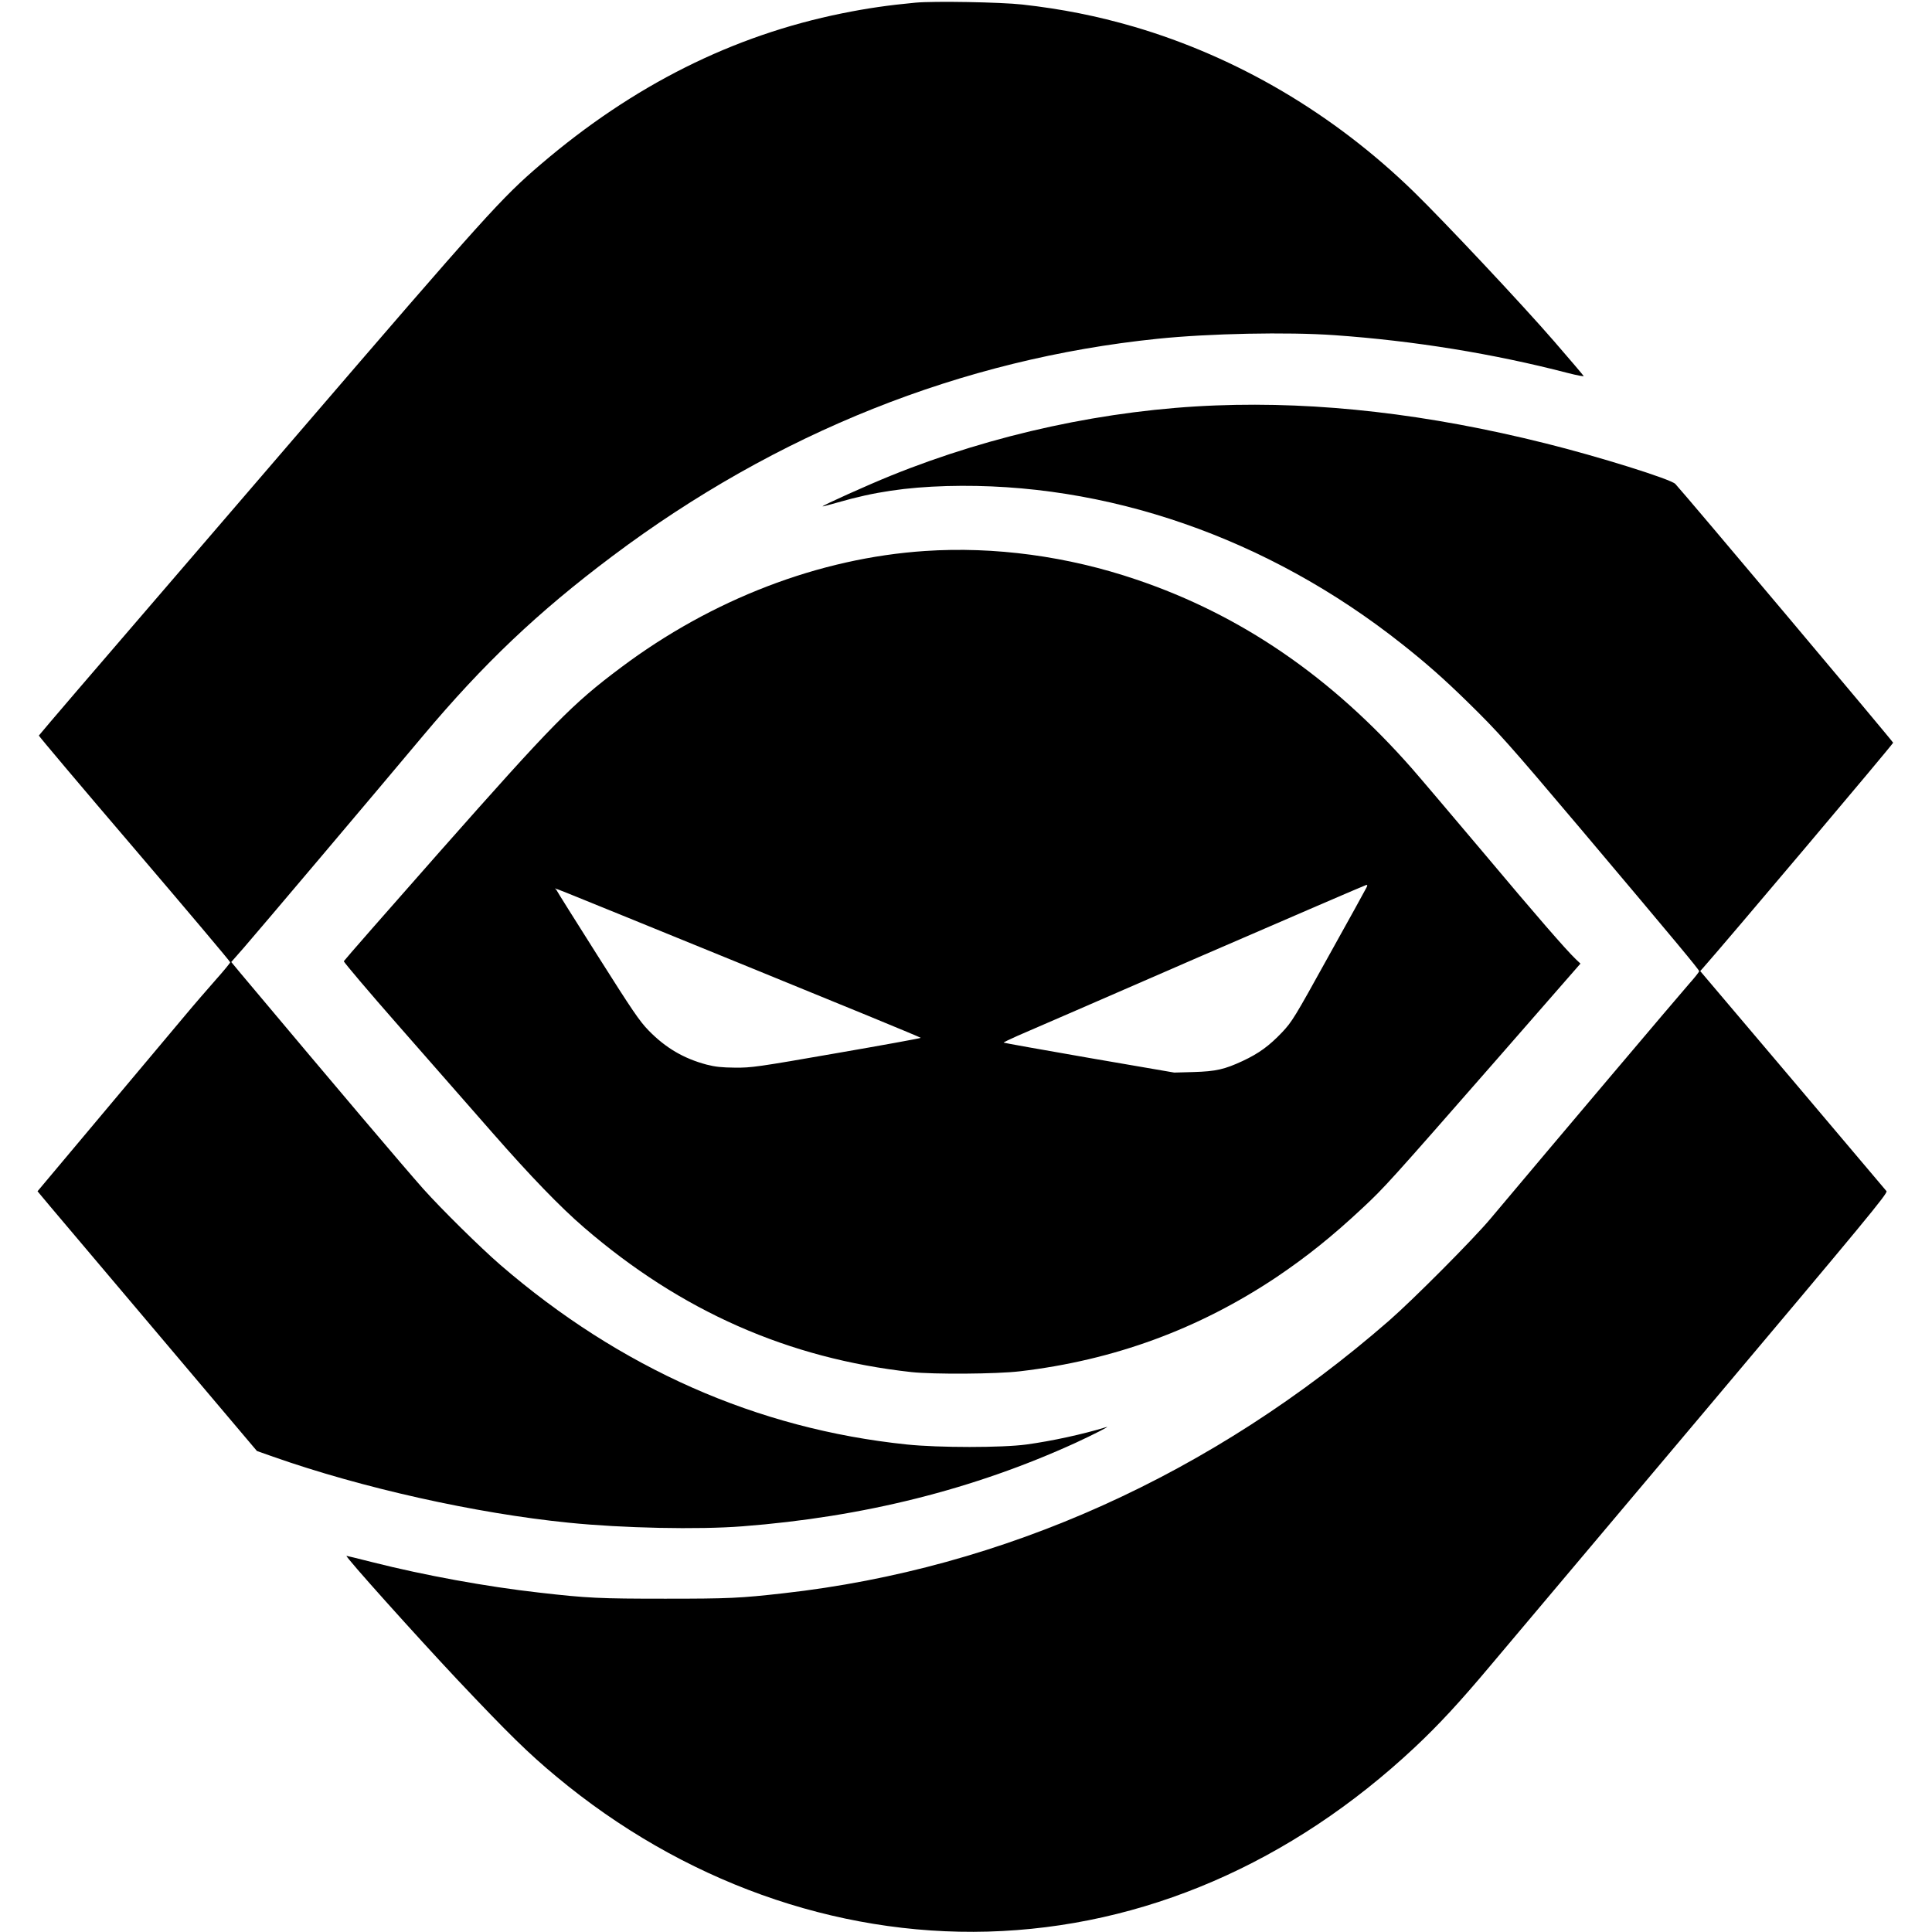 <?xml version="1.0" standalone="no"?>
<!DOCTYPE svg PUBLIC "-//W3C//DTD SVG 20010904//EN"
 "http://www.w3.org/TR/2001/REC-SVG-20010904/DTD/svg10.dtd">
<svg version="1.0" xmlns="http://www.w3.org/2000/svg"
 width="1452pt" height="1452pt" viewBox="0 0 1452 1452"
 preserveAspectRatio="xMidYMid meet">
<g transform="translate(0,1452) scale(0.1,-0.1)"
fill="#000000" stroke="none">
<path d="M6880 14500 c-202 -19 -362 -42 -550 -80 -822 -166 -1570 -540 -2266
-1135 -293 -250 -414 -384 -1829 -2030 -742 -863 -1483 -1724 -1645 -1913
-162 -189 -296 -346 -298 -350 -1 -4 322 -387 718 -850 396 -464 720 -848 720
-854 0 -5 -49 -65 -108 -131 -59 -67 -165 -189 -234 -272 -69 -82 -346 -413
-616 -734 l-490 -584 97 -116 c54 -64 425 -503 825 -976 l727 -860 122 -43
c664 -234 1522 -426 2222 -496 403 -41 974 -53 1305 -27 909 70 1739 278 2505
628 132 61 265 129 231 118 -180 -55 -411 -105 -601 -131 -182 -25 -661 -25
-900 0 -1126 117 -2154 572 -3055 1350 -150 130 -443 419 -579 571 -148 167
-624 728 -1370 1617 l-73 88 94 107 c92 105 1019 1201 1347 1593 455 542 863
930 1423 1350 1236 928 2627 1483 4098 1634 388 40 975 52 1330 27 596 -42
1194 -139 1752 -284 70 -18 124 -28 120 -23 -3 6 -103 124 -222 261 -240 277
-825 900 -1056 1125 -601 585 -1325 1011 -2101 1239 -278 81 -544 134 -840
167 -162 18 -664 27 -803 14z"/>
<path d="M9140 11473 c-818 -31 -1675 -216 -2445 -528 -173 -70 -518 -225
-513 -231 2 -1 55 13 118 31 270 78 509 113 815 122 1198 33 2413 -388 3420
-1186 181 -143 313 -259 494 -436 231 -226 306 -310 847 -950 739 -876 894
-1063 894 -1074 0 -6 -35 -50 -78 -98 -63 -71 -1026 -1209 -1491 -1763 -130
-155 -579 -606 -761 -765 -1326 -1156 -2896 -1864 -4550 -2049 -327 -37 -411
-41 -890 -41 -493 0 -585 4 -950 46 -392 44 -863 130 -1250 228 -107 27 -196
49 -196 48 -8 -9 523 -600 830 -927 390 -413 538 -558 749 -733 940 -783 2091
-1196 3242 -1164 1167 33 2279 514 3208 1385 179 168 336 337 575 622 114 135
831 987 1595 1893 1223 1452 1387 1650 1375 1665 -7 9 -325 385 -706 835
l-694 819 19 21 c168 189 1425 1678 1431 1695 2 6 -1580 1886 -1637 1945 -34
36 -581 207 -976 305 -879 220 -1702 315 -2475 285z"/>
<path d="M6952 10379 c-795 -53 -1601 -362 -2287 -877 -366 -274 -507 -418
-1362 -1385 -393 -445 -716 -814 -719 -821 -2 -6 185 -227 417 -491 232 -264
546 -622 697 -795 288 -329 514 -563 692 -716 728 -628 1535 -984 2460 -1086
168 -18 640 -15 815 6 707 83 1344 317 1929 708 228 154 417 305 646 519 164
153 204 197 1003 1110 l635 727 -35 33 c-75 72 -295 325 -702 810 -234 277
-472 558 -530 624 -603 686 -1283 1153 -2070 1419 -517 176 -1068 250 -1589
215z m3317 -2531 c-6 -13 -133 -243 -283 -512 -257 -465 -275 -494 -350 -574
-97 -102 -175 -159 -297 -216 -136 -63 -200 -78 -369 -83 l-145 -4 -639 110
c-352 61 -641 113 -643 115 -2 2 45 25 104 51 59 25 671 291 1358 590 688 298
1256 543 1263 544 10 1 10 -4 1 -21z m-4706 -569 c746 -304 1357 -555 1357
-559 0 -3 -285 -55 -632 -115 -596 -104 -641 -110 -763 -109 -101 1 -149 6
-215 23 -172 46 -307 125 -435 256 -69 71 -120 146 -385 565 -168 265 -307
487 -309 493 -5 13 -201 91 1382 -554z"/>
</g>
</svg>
